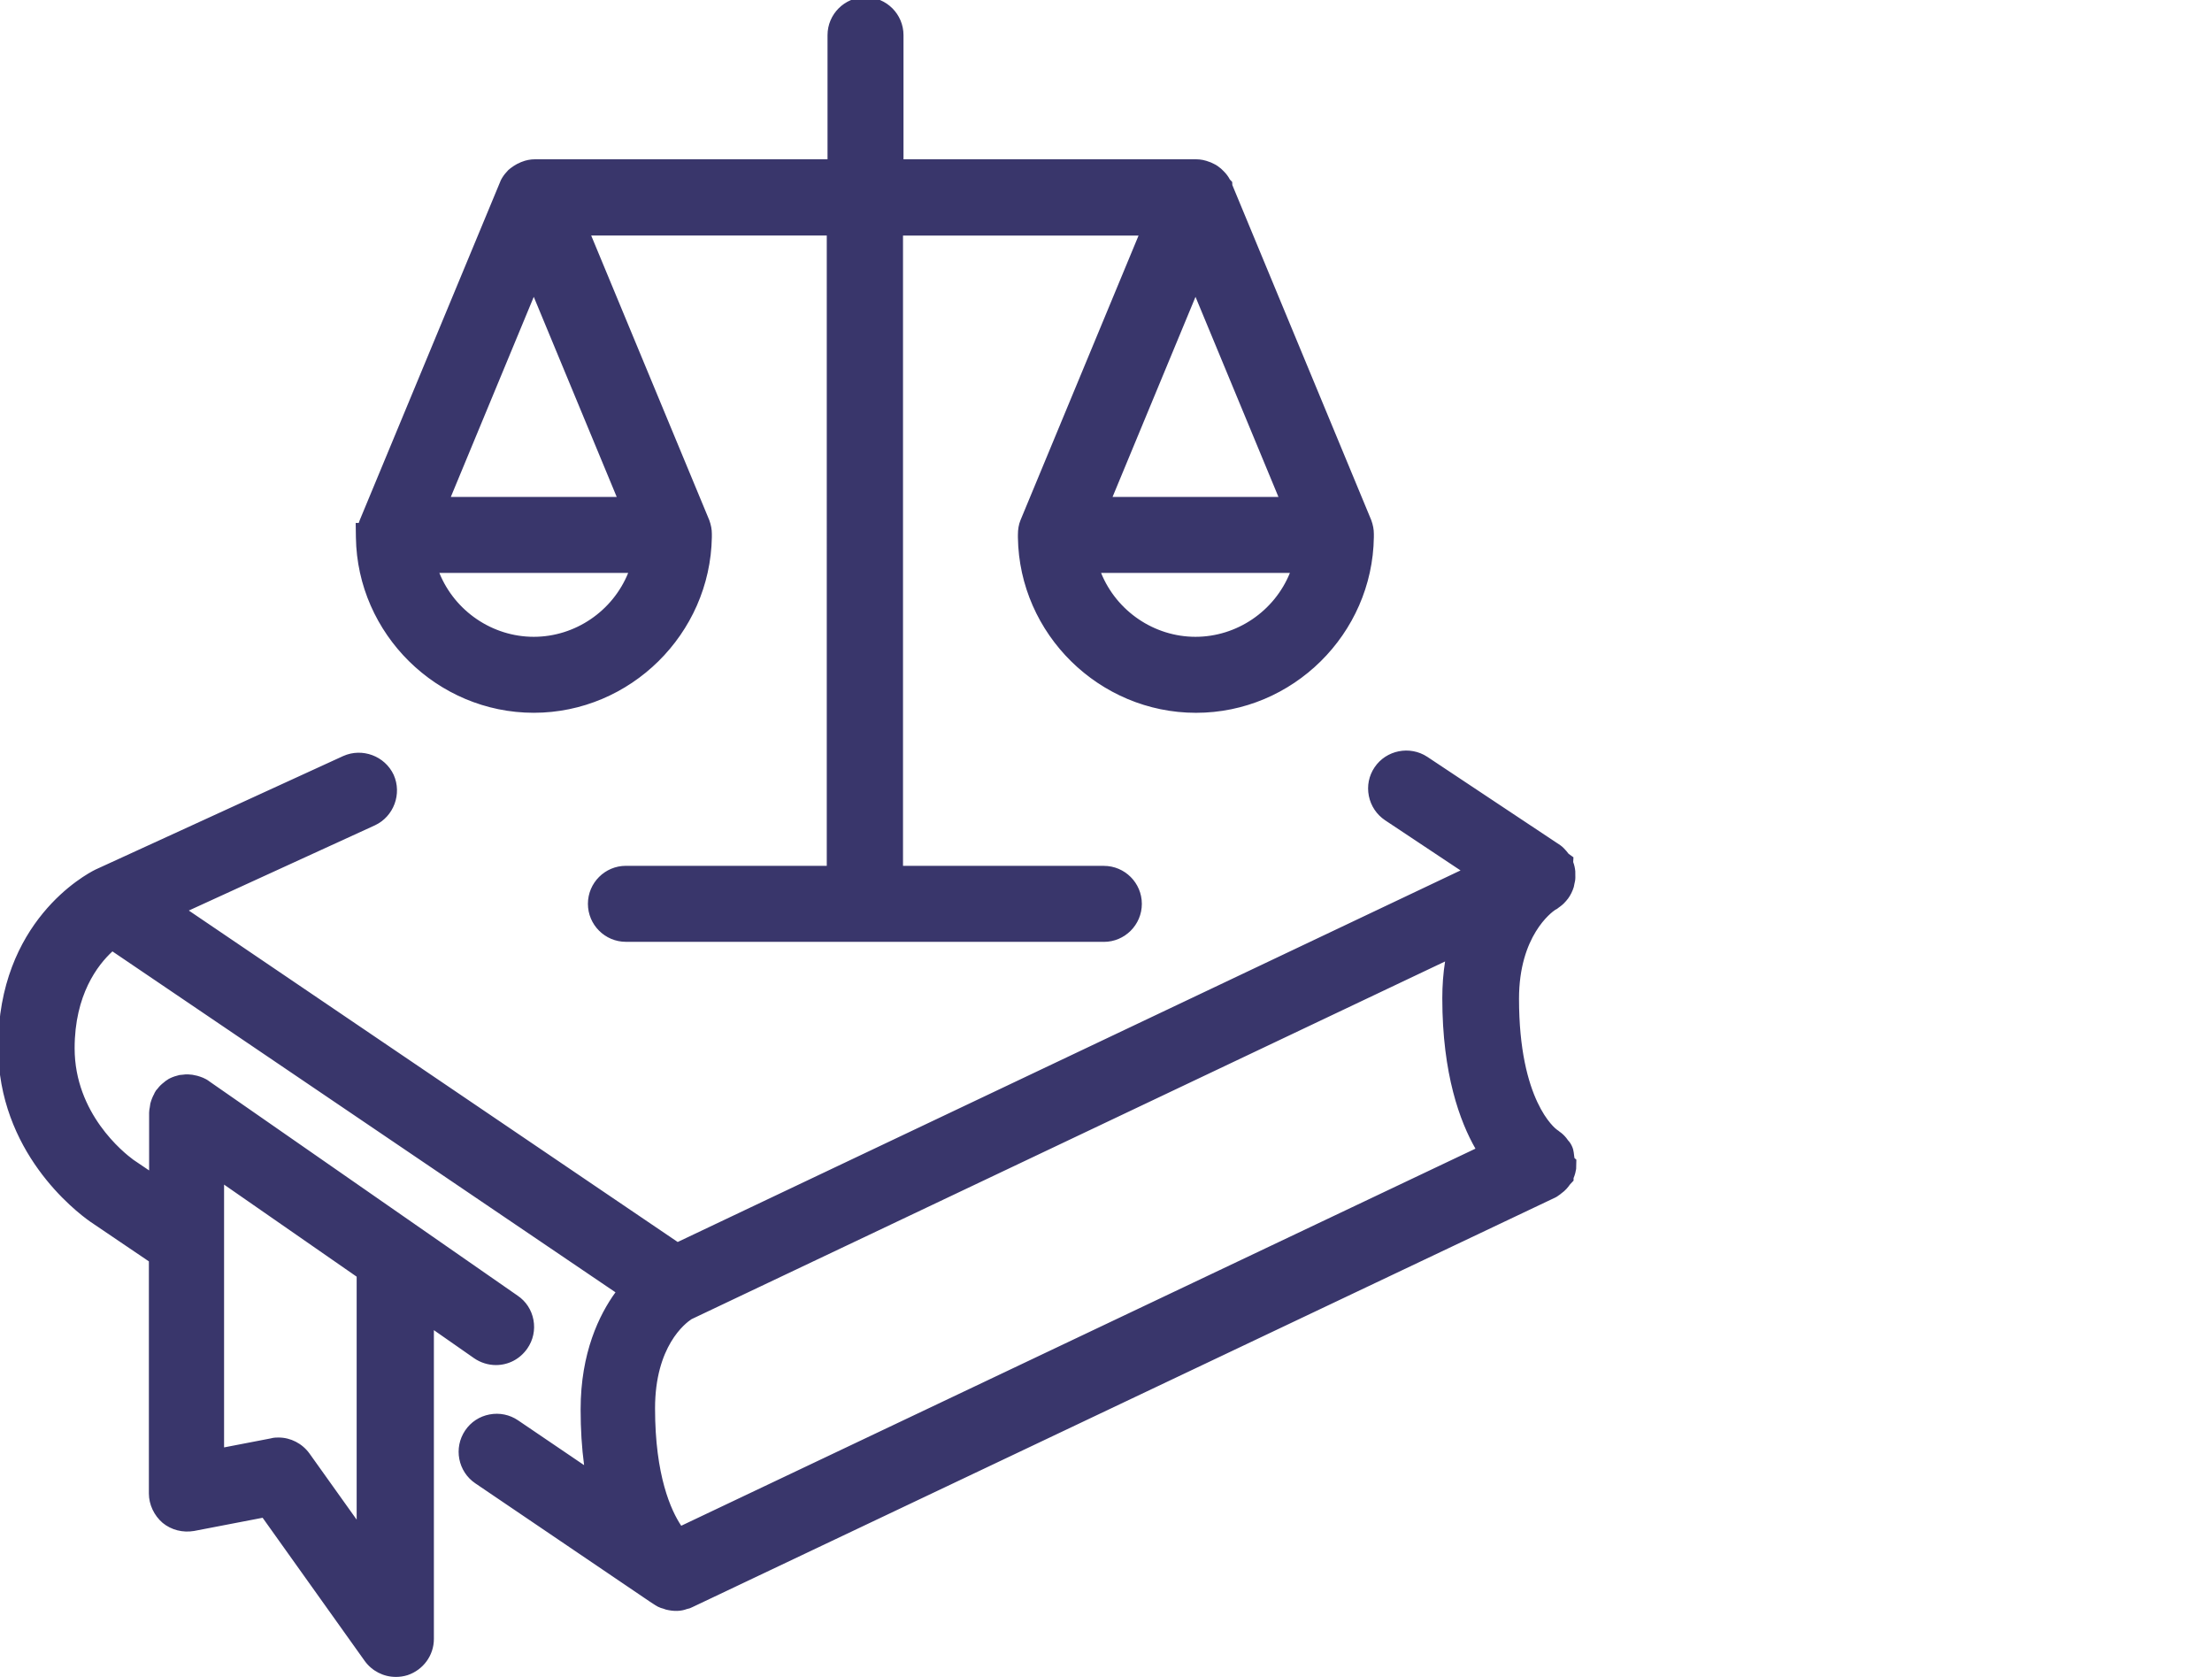 <?xml version="1.0" encoding="UTF-8"?>
<svg xmlns="http://www.w3.org/2000/svg" version="1.1" viewBox="0 0 149.064 113">
  <defs>
    <style>
      .cls-1 {
        fill: #39366b;
      }
    </style>
  </defs>
  <!-- Generator: Adobe Illustrator 28.7.0, SVG Export Plug-In . SVG Version: 1.2.0 Build 136)  -->
  <g>
    <g id="Layer_1">
      <g>
        <g>
          <path class="cls-1" d="M105.148,78.472c.017-.187,0-.374-.034-.561v-.051c-.017-.085-.017-.17-.068-.255-.034-.085-.103-.136-.154-.204-.033-.034-.051-.085-.085-.119-.084-.102-.187-.204-.306-.272-.034-.034-.069-.068-.102-.085-.034-.017-2.995-1.923-2.995-9.63,0-5.053,2.825-6.772,2.978-6.857.034,0,.034-.034.069-.051.136-.085.255-.187.357-.306.034-.034.052-.068.085-.102.102-.136.187-.306.238-.476,0-.034,0-.085.018-.119.017-.085.051-.17.051-.255v-.34c-.017-.187-.069-.357-.153-.527v-.017c0-.017-.034-.034-.052-.051-.084-.136-.187-.255-.306-.374-.034-.034-.069-.068-.102-.085-.018-.017-.034-.034-.069-.051l-8.864-5.887c-.749-.493-1.735-.289-2.229.442-.493.732-.289,1.735.443,2.229l6.499,4.322-54.785,25.997L10.772,61.186l14.087-6.448c.8-.374,1.157-1.327.8-2.127-.374-.8-1.327-1.157-2.127-.8l-16.674,7.639c-.238.119-6.023,2.909-6.023,11.093,0,6.959,5.496,10.77,5.785,10.974l4.373,2.96v16.147c0,.476.221.936.578,1.241.374.307.851.425,1.327.341l5.223-1.004,7.231,10.14c.306.426.8.681,1.31.681.17,0,.323-.017.493-.068.664-.221,1.123-.834,1.123-1.531v-22.646l4.219,2.943c.272.187.596.289.919.289.51,0,1.004-.238,1.327-.698.51-.731.323-1.735-.408-2.228l-20.808-14.462c-.153-.119-.34-.17-.51-.221-.051,0-.102-.017-.153-.034-.153-.017-.306-.034-.459,0h-.102c-.153.034-.306.085-.442.153-.017,0-.034.034-.068.051-.051.017-.085.051-.119.085-.119.085-.238.187-.323.323-.017.017-.051.034-.068.068v.034c-.102.153-.17.323-.221.51,0,.051,0,.085-.017.136,0,.085-.034.153-.034.238v5.7l-2.569-1.735c-.034-.034-4.373-2.994-4.373-8.303,0-4.543,2.246-6.84,3.454-7.724l35.355,23.955c-1.293,1.446-2.79,3.998-2.79,8.099,0,2.348.255,4.253.63,5.836l-6.346-4.304c-.732-.494-1.735-.307-2.229.425s-.306,1.735.425,2.229l11.774,7.979c.204.136.357.238.425.272.068.034.136.051.204.068.051,0,.085.034.136.051.136.034.272.069.408.069h.068c.17,0,.34-.051.493-.119.051,0,.085,0,.136-.033l58.188-27.614s.051-.034.068-.051c.069-.034.119-.085.187-.136.17-.119.289-.272.392-.425,0,0,.017-.017.033-.034v-.017c.102-.17.154-.357.187-.544v-.034l-.119-.102ZM24.995,105.388l-4.917-6.891c-.306-.425-.8-.681-1.31-.681-.102,0-.204,0-.306.034l-4.322.834v-20.706l10.855,7.538v19.872ZM45.633,104.01c-.868-.952-2.45-3.488-2.45-9.119,0-4.985,2.739-6.721,2.96-6.857l52.624-24.977c-.374,1.174-.612,2.569-.612,4.202,0,5.598,1.412,8.779,2.671,10.532l-55.193,26.202v.017Z"/>
          <path class="cls-1" d="M26.663,112.148c-.554,0-1.082-.273-1.412-.732l-7.185-10.075-5.145.989c-.521.09-1.029-.038-1.43-.367-.392-.335-.625-.835-.625-1.338v-16.081l-4.318-2.923c-.983-.693-5.839-4.449-5.839-11.077,0-7.951,5.461-10.893,6.083-11.201l16.686-7.645c.864-.384,1.89,0,2.292.861.386.862,0,1.89-.859,2.292l-13.887,6.357,34.567,23.433,54.521-25.872-6.315-4.199c-.383-.258-.644-.65-.734-1.104-.092-.456,0-.917.257-1.298.539-.801,1.596-1.008,2.401-.477l8.865,5.887c.031.015.056.036.075.055.042.025.078.062.114.097.14.141.242.267.323.397.015.002.064.038.069.104.087.18.138.359.153.547v.351c0,.073-.018.142-.033.202-.007.025-.014.052-.019.078l-.012.033c-.004.01-.004.046-.004.062l-.006.036c-.056.185-.147.367-.258.515-.022.024-.031.037-.041.05-.017.021-.033.044-.055.066-.106.123-.236.234-.38.324-.012.015-.04.05-.091.063-.241.147-2.896,1.879-2.896,6.737,0,7.66,2.903,9.504,2.933,9.521.04.021.078.056.116.094.111.066.218.162.326.292.02.02.039.051.054.076.009.015.018.029.024.036.025.032.042.05.059.068.042.047.09.099.121.176.041.066.054.146.064.217l.013.137c.033.173.047.345.038.507l.114.1v.091c-.042.246-.102.425-.188.578v.018l-.067.086c-.089.135-.219.308-.411.441l-.051.041c-.041.034-.084.069-.139.098-.027.022-.067.05-.067.05l-58.204,27.624c-.057.038-.112.044-.163.045-.184.079-.359.119-.52.119h-.051c-.169,0-.315-.037-.456-.072-.034-.011-.058-.022-.08-.034h-.015l-.04-.017c-.07-.017-.15-.036-.231-.077-.076-.039-.228-.14-.438-.279l-11.775-7.98c-.787-.531-.993-1.609-.458-2.402.257-.382.65-.64,1.105-.726.451-.085.915.008,1.297.267l6.083,4.126c-.378-1.711-.562-3.531-.562-5.554,0-4.053,1.461-6.616,2.728-8.076L7.525,63.058c-1.058.798-3.332,3.043-3.332,7.571,0,4.791,3.58,7.658,4.297,8.184l.039.03,2.355,1.589v-5.464c0-.057.011-.104.02-.147.008-.033.014-.062.014-.091l.006-.039c.011-.033.011-.052.011-.098l.004-.033c.055-.201.126-.37.217-.514l.013-.053c.024-.049.061-.078.083-.095.097-.153.245-.27.347-.343.024-.026.074-.076.153-.103.007-.014.029-.038.063-.05.136-.066.291-.119.459-.157l.13-.003c.149-.034.322-.017.473,0l.034.008c.04.014.077.025.105.025l.067.015c.168.05.358.106.52.232l20.803,14.458c.38.256.637.647.721,1.102.085.457-.015.919-.282,1.301-.335.478-.856.751-1.43.751-.347,0-.698-.11-.989-.312l-4.024-2.807v22.407c0,.745-.485,1.408-1.208,1.649-.172.052-.335.074-.533.074ZM18.177,101.065l.046.065,7.231,10.14c.283.393.735.628,1.208.628.175,0,.312-.019.458-.062.616-.206,1.033-.773,1.033-1.411v-22.886l4.416,3.08c.25.172.55.267.847.267.491,0,.937-.234,1.225-.645.228-.326.313-.721.24-1.111-.072-.388-.291-.722-.616-.941l-20.81-14.463c-.13-.102-.289-.148-.443-.194l-.016-.005c-.06-.003-.114-.021-.163-.036-.123-.014-.266-.031-.402,0l-.13.003c-.124.031-.266.08-.385.14-.018.018-.04.037-.071.052-.037.014-.056.032-.085.062-.151.109-.243.201-.306.301l-.07.105c-.083.125-.149.274-.2.457,0,.044-.002.086-.018.141-.002.047-.011.089-.02.125-.008.034-.014.063-.014.093v5.935l-2.792-1.888c-.735-.539-4.4-3.474-4.4-8.386,0-4.746,2.451-7.054,3.505-7.825l.071-.053.073.05,35.473,24.035-.095.106c-1.259,1.408-2.759,3.941-2.759,8.017,0,2.126.205,4.025.626,5.807l.074.312-6.612-4.483c-.327-.22-.723-.306-1.11-.228-.39.073-.725.293-.945.619-.457.679-.281,1.601.392,2.056l11.774,7.979c.187.125.35.232.412.265.055.027.114.042.176.058.038-.019.079.021.111.037.011.006.021.012.034.016.124.031.249.062.37.062h.068c.133,0,.282-.036.443-.108l.051-.011c.046,0,.048,0,.067-.013l58.199-27.621s.025-.019.038-.029l.031-.022c.035-.018.067-.044.105-.074.02-.017.04-.033.062-.05.162-.113.27-.257.363-.395l.029-.047c.075-.124.128-.271.164-.461l-.117-.103.006-.063c.014-.158.003-.331-.033-.527l-.002-.074h0s-.006-.023-.01-.047c-.009-.057-.016-.102-.041-.144-.022-.053-.051-.084-.083-.119-.021-.024-.044-.048-.063-.075-.016-.014-.033-.044-.048-.068-.009-.015-.019-.03-.025-.036-.101-.121-.189-.201-.28-.253l-.026-.02c-.018-.019-.053-.054-.071-.063-.026-.013-3.062-1.972-3.062-9.74,0-5.209,3.012-6.948,3.042-6.966l.014-.008c.014-.015.033-.032.061-.046.113-.071.221-.163.317-.275.02-.021.029-.033.039-.047.016-.021.031-.041.051-.062.08-.108.155-.257.203-.408,0-.038.004-.09.022-.138.006-.027.013-.054.021-.08.013-.05.025-.097.025-.138v-.34c-.015-.156-.059-.31-.14-.472l-.01-.02c-.008-.006-.014-.011-.02-.016-.089-.139-.178-.247-.306-.374-.022-.023-.054-.055-.068-.062l-.033-.022c-.014-.015-.019-.02-.034-.027l-8.879-5.896c-.69-.455-1.594-.276-2.057.408-.219.325-.297.719-.219,1.109.078.389.301.725.628.946l6.683,4.444-.199.095-54.85,26.027-.06-.04L10.518,61.165l.202-.092,14.088-6.449c.736-.345,1.067-1.225.737-1.962-.344-.735-1.223-1.068-1.961-.736l-16.672,7.638c-.614.305-5.95,3.181-5.95,10.98,0,6.643,5.137,10.453,5.723,10.865l4.434,3.002v16.214c0,.432.2.859.535,1.146.342.279.779.393,1.225.312l5.3-1.019ZM25.121,105.762l-.227-.301-4.917-6.891c-.283-.394-.735-.629-1.208-.629-.095,0-.184,0-.267.027l-4.486.867v-21.097l.196.137,10.909,7.575v20.311ZM18.768,97.691c.554,0,1.081.274,1.412.733l4.691,6.573v-19.416l-10.605-7.364v20.315l4.172-.806c.105-.036.225-.036.33-.036ZM45.758,104.315l-.217-.222c-.927-1.018-2.483-3.566-2.483-9.203,0-4.966,2.711-6.773,3.02-6.963l52.896-25.106-.087.274c-.402,1.263-.606,2.664-.606,4.164,0,5.598,1.439,8.777,2.647,10.459l.087.122-.135.064-55.122,26.167v.243ZM98.565,63.292l-52.368,24.855c-.285.176-2.889,1.913-2.889,6.743,0,5.578,1.585,8.077,2.346,8.954l54.985-26.102c-1.211-1.742-2.608-4.951-2.608-10.483,0-1.419.18-2.753.535-3.968Z"/>
        </g>
        <g>
          <path class="cls-1" d="M26.663,112.859c-.782,0-1.525-.385-1.988-1.03l-6.921-9.705-4.697.903c-.73.126-1.46-.061-2.015-.516-.558-.478-.884-1.18-.884-1.888v-15.704l-4.006-2.711c-1.044-.734-6.152-4.683-6.152-11.666,0-8.378,5.815-11.507,6.478-11.837l16.706-7.655c1.22-.544,2.666-.002,3.231,1.206.547,1.225.006,2.671-1.202,3.237l-12.744,5.834,33.186,22.497,53.019-25.16-5.27-3.503c-1.124-.758-1.424-2.279-.673-3.392.748-1.11,2.265-1.409,3.382-.673l8.968,5.96c.089.061.153.126.197.17.134.135.242.26.334.388l.29.209-.014.278c.077.2.124.402.142.612l.003.414c0,.165-.036.3-.057.381l-.046.23c-.078.26-.208.521-.368.737l-.073.086c-.011.02-.051.068-.1.117-.092.112-.244.247-.419.366-.074.068-.151.116-.225.149-.325.216-2.507,1.832-2.507,6.1,0,7.072,2.581,8.907,2.608,8.925h0c.071.044.126.089.171.128.153.104.299.238.434.403l.113.154c.056.06.153.167.23.328.095.183.12.347.134.438l.017.148c.016.091.026.18.033.268l.122.105-.013.564c-.028.156-.074.37-.174.596v.147l-.217.233c-.127.182-.304.401-.565.583-.049.042-.111.093-.191.142-.023.017-.049.036-.079.056l-.105.06-58.153,27.598c-.122.069-.236.101-.33.117-.559.21-1.085.111-1.371.039l-.163-.057c-.093-.024-.215-.057-.35-.125-.082-.042-.268-.16-.514-.324l-11.779-7.982c-1.111-.751-1.403-2.271-.649-3.388.363-.539.918-.904,1.562-1.026.637-.123,1.288.011,1.827.374l4.685,3.178c-.182-1.263-.271-2.592-.271-4.017,0-3.749,1.197-6.301,2.402-7.919L7.566,63.943c-1.046.932-2.662,2.974-2.662,6.686,0,4.452,3.338,7.121,4.007,7.611l1.263.854v-4.127c0-.135.024-.243.037-.301l.044-.295c.062-.226.142-.425.242-.604l.035-.085c.058-.118.132-.206.194-.266.135-.179.286-.308.407-.398.049-.045.117-.102.208-.154.064-.049.129-.086.192-.112.178-.085.375-.152.588-.199l.21-.02c.247-.039.463-.014.627.005l.299.064c.233.069.516.153.785.363l20.772,14.435c.53.357.894.911,1.014,1.554.12.646-.02,1.299-.397,1.838-.472.671-1.205,1.055-2.012,1.055-.488,0-.983-.155-1.391-.436l-2.911-2.031v21.045c0,1.051-.68,1.985-1.693,2.324-.263.078-.495.111-.759.111ZM18.49,100.281l7.542,10.576c.208.29.616.379.886.298.303-.102.525-.399.525-.73v-24.248l5.533,3.86c.345.237.837.149,1.084-.204.116-.166.161-.371.123-.574-.037-.198-.148-.37-.315-.481l-20.818-14.469c-.052-.036-.131-.064-.197-.084-.061-.01-.115-.023-.161-.036-.047-.004-.092-.009-.111-.005l-.175.019c-.04.011-.078.024-.112.038-.023.017-.049.033-.077.05l-.06.047c-.079.056-.097.082-.099.085l-.082.124c-.032.048-.06.108-.086.184-.004.04-.009.084-.02.132-.008.073-.021.131-.03.168l.003,7.207-3.95-2.672c-.878-.652-4.662-3.762-4.662-8.938,0-5.072,2.654-7.563,3.795-8.399l.475-.348,36.633,24.821-.637.713c-1.176,1.314-2.578,3.69-2.578,7.541,0,2.07.199,3.916.607,5.643l.494,2.089-8.122-5.51c-.168-.113-.373-.157-.579-.117-.202.038-.375.151-.488.318-.239.354-.149.834.2,1.07l11.775,7.98c.138.092.25.169.319.21.113.02.202.055.26.083.144.031.206.039.346-.024l.219-.073,57.982-27.517.028-.029.187-.12c.052-.037.093-.076.136-.131l-.007-.007.038-.426c.008-.095,0-.206-.024-.338l-.014-.093s-.006-.007-.008-.01l-.117-.157c-.052-.057-.068-.068-.068-.068l-.175-.134-.002-.002c-.589-.405-3.339-2.705-3.339-10.304,0-5.28,2.869-7.259,3.347-7.551.044-.035.098-.072.162-.104-.007,0,.048-.047.095-.103.024-.03.046-.056.066-.08.024-.037.047-.08.065-.123.007-.055.02-.119.041-.187l.017-.066.002-.294s-.011-.029-.028-.071l-.053-.085c-.035-.059-.084-.119-.156-.193l-.084-.069-8.851-5.878c-.361-.238-.833-.144-1.075.214-.232.343-.132.833.218,1.069l7.724,5.135-56.55,26.836L9.074,61.044l15.438-7.066c.381-.179.557-.64.384-1.026-.175-.376-.638-.553-1.023-.379l-16.667,7.637c-.553.275-5.536,2.962-5.536,10.333,0,6.288,4.867,9.895,5.422,10.286l4.735,3.206v16.59c0,.224.11.456.286.607.168.137.399.196.638.153l5.737-1.104ZM44.667,108.232s.006.003.01.005l-.01-.005ZM103.912,77.6c.011.009.05.038.105.067-.006-.003-.042-.024-.105-.067ZM105.949,59.607l-.061.162c.032-.06.051-.116.061-.162ZM25.831,107.98l-6.433-8.997c-.155-.215-.405-.33-.672-.331-.014,0-.028,0-.042.002l-5.379,1.043v-23.315l12.526,8.698v22.901ZM18.768,96.981c.781,0,1.524.384,1.988,1.029l3.404,4.77v-16.826l-9.184-6.378v18.097l3.286-.634c.205-.058.384-.058.507-.058ZM46.469,106.15l-1.453-1.578c-.996-1.093-2.668-3.805-2.668-9.682,0-5.356,3.015-7.358,3.359-7.569l.078-.042,54.364-25.802-.585,1.834c-.381,1.193-.574,2.521-.574,3.949,0,5.408,1.367,8.448,2.515,10.044l.583.813-55.62,26.404v1.629ZM46.546,88.768c-.382.247-2.528,1.828-2.528,6.123,0,4.619,1.096,6.988,1.846,8.068l53.741-25.512c-1.142-1.938-2.286-5.138-2.286-10.186,0-.937.075-1.838.224-2.696l-50.998,24.204Z"/>
          <path class="cls-1" d="M26.663,112.984c-.822,0-1.604-.404-2.09-1.081l-6.875-9.641-4.618.889c-.764.13-1.536-.066-2.117-.542-.583-.499-.93-1.24-.93-1.984v-15.638l-3.951-2.674c-1.038-.73-6.207-4.724-6.207-11.771,0-8.456,5.878-11.615,6.548-11.948l16.709-7.657c1.281-.57,2.804-.002,3.397,1.267.573,1.283.007,2.809-1.262,3.402l-12.543,5.743,32.944,22.332,52.755-25.035-5.086-3.381c-.571-.385-.959-.968-1.093-1.642s.004-1.357.386-1.923c.784-1.165,2.38-1.48,3.554-.708l8.969,5.96c.1.069.17.139.217.185.133.135.242.261.335.388l.328.237-.017.32c.075.199.122.408.141.62l.004.424c0,.175-.036.316-.058.401l-.047.235c-.086.285-.224.561-.391.786l-.077.092c-.011.022-.065.083-.108.125-.096.117-.258.259-.437.381-.064.061-.151.118-.244.16-.232.157-2.434,1.747-2.434,5.986,0,6.895,2.451,8.748,2.555,8.823.072.044.133.093.182.136.15.101.306.244.448.418l.117.159c.04.041.154.164.242.348.103.197.13.376.144.473l.019.153c.013.072.022.146.029.221l.128.111-.014.622c-.027.163-.072.382-.174.62v.169l-.25.269c-.104.152-.292.396-.586.601-.04.035-.108.092-.197.146-.013.011-.041.031-.074.054l-.113.064-58.162,27.603c-.111.062-.237.106-.365.126-.411.157-.884.171-1.42.038l-.174-.061c-.103-.026-.227-.062-.364-.132-.08-.039-.242-.142-.527-.33l-11.779-7.983c-1.168-.79-1.475-2.388-.683-3.562.383-.567.966-.951,1.643-1.078.669-.128,1.352.011,1.919.394l4.453,3.021c-.158-1.187-.234-2.419-.234-3.756,0-3.822,1.259-6.386,2.349-7.889L7.577,64.102c-.985.905-2.548,2.912-2.548,6.527,0,4.391,3.295,7.026,3.956,7.511l1.064.72v-3.893c0-.152.028-.276.04-.329l.042-.285c.069-.253.152-.46.257-.647l.028-.07c.058-.119.131-.22.223-.309.103-.139.244-.277.418-.408.064-.06.139-.115.22-.163.056-.043.129-.086.206-.118.179-.085.385-.155.609-.206l.225-.022c.252-.042.481-.016.647.004l.317.066c.249.073.547.162.836.387l20.767,14.432c.56.377.939.958,1.065,1.633.126.681-.022,1.367-.418,1.934-.496.705-1.266,1.108-2.114,1.108-.513,0-1.032-.162-1.462-.457l-2.716-1.896v20.806c0,1.105-.715,2.087-1.778,2.441-.271.082-.517.118-.798.118ZM17.808,101.987l.046.065,6.921,9.705c.439.611,1.145.977,1.887.977.26,0,.476-.031.723-.106.958-.319,1.604-1.205,1.604-2.203v-21.284l3.108,2.168c.388.267.857.413,1.32.413.766,0,1.461-.365,1.91-1.002.356-.511.491-1.131.376-1.744-.114-.608-.455-1.132-.96-1.473l-20.773-14.437c-.257-.199-.53-.28-.75-.346l-.289-.062c-.155-.017-.355-.039-.582-.004l-.217.021c-.19.044-.379.108-.546.188-.063.027-.118.06-.17.099-.079.047-.139.092-.199.146-.166.125-.291.247-.391.382-.083.083-.14.16-.182.245l-.031.077c-.102.184-.177.372-.237.591l-.041.28c-.013.058-.036.158-.036.282v4.363l-1.458-.986c-.682-.499-4.062-3.203-4.062-7.715,0-3.802,1.694-5.879,2.704-6.779l.073-.064.081.055,34.195,23.169-.078.104c-1.084,1.457-2.377,4.001-2.377,7.845,0,1.431.088,2.738.27,3.999l.041.28-4.919-3.337c-.512-.346-1.13-.47-1.732-.354-.611.114-1.137.46-1.482.973-.715,1.06-.438,2.502.616,3.215l11.779,7.982c.097.064.397.264.499.315.093.046.178.075.254.097l.004-.014-.003.014s.01.003.014.004l.008-.012.01.005-.004.011s.008.002.013.003l.004-.005-.004.005c.01.003.02.005.029.008l.174.061c.168.042.712.175,1.286-.039.123-.021.22-.056.313-.108l58.258-27.656c.019-.014.043-.03.063-.047.085-.053.143-.1.188-.138.271-.188.439-.409.544-.56l.194-.21.011-.148c.098-.223.141-.431.165-.567l.01-.485-.116-.102-.005-.051c-.006-.083-.017-.168-.031-.257l-.019-.154c-.013-.085-.035-.231-.121-.396-.072-.152-.165-.252-.21-.3l-.122-.165c-.123-.149-.261-.277-.404-.374-.052-.045-.103-.086-.166-.125-.117-.084-2.667-2.011-2.667-9.031,0-4.369,2.301-6.029,2.563-6.205.086-.04.15-.083.209-.137.172-.119.319-.247.407-.354.056-.056.084-.091.089-.099l.085-.104c.139-.188.258-.422.333-.656l-.03-.014.062-.162.007.002.016-.081c.024-.096.055-.214.055-.356l-.003-.413c-.017-.188-.062-.382-.134-.567l-.01-.024.013-.237-.264-.197c-.087-.122-.192-.244-.321-.374-.042-.042-.1-.1-.18-.155l-8.966-5.958c-1.062-.698-2.501-.412-3.209.639-.345.511-.468,1.127-.348,1.735.12.609.471,1.135.987,1.483l5.452,3.625-.199.095-53.083,25.19-.06-.04L12.215,61.307l.202-.092,12.745-5.835c1.145-.536,1.657-1.914,1.14-3.072-.535-1.145-1.912-1.659-3.066-1.143l-16.704,7.655c-.653.324-6.406,3.417-6.406,11.723,0,6.924,5.081,10.849,6.099,11.564l4.059,2.747v15.771c0,.672.314,1.342.84,1.793.524.428,1.221.607,1.912.487l4.773-.918ZM26.715,111.308c-.282,0-.6-.121-.784-.377l-7.496-10.512-5.659,1.089c-.271.051-.542-.017-.741-.18-.206-.175-.332-.443-.332-.703v-16.524l-4.68-3.168c-.562-.396-5.478-4.041-5.478-10.39,0-7.44,5.031-10.159,5.605-10.445l16.67-7.638c.449-.202.981-.005,1.188.44.201.448.001.982-.444,1.191l-15.237,6.974,36.192,24.535,56.287-26.711-7.54-5.012c-.197-.132-.336-.344-.383-.581-.045-.235,0-.47.13-.662.282-.416.831-.523,1.247-.249l8.945,5.955c.09.093.144.159.184.226l.099.169-.002.346-.018.086c-.024.077-.034.135-.041.184-.027.077-.054.128-.085.175-.007.009-.013.016-.019.023l.171.024-.362.179c-.049.023-.096.054-.14.089-.562.346-3.3,2.285-3.3,7.453,0,7.557,2.737,9.823,3.286,10.201l.004.003h0c.045.031.075.049.089.057h0s0,0,.002,0l-.004.009.092.069s.022.016.084.084l.156.232.014.093c.025.138.034.259.025.366l-.033.364.042.036-.066.1c-.053.067-.102.114-.164.157l-.231.158-57.395,27.246-.005-.005-.582.276-.234.078c-.156.07-.246.063-.411.026-.102-.044-.178-.068-.255-.082l-.042-.016c-.065-.038-.168-.107-.294-.192l-.031-.021-11.775-7.979c-.406-.274-.51-.833-.233-1.244.13-.194.333-.325.568-.37.232-.047.471.003.671.135l7.857,5.331-.42-1.777c-.411-1.736-.61-3.592-.61-5.672,0-3.891,1.419-6.294,2.61-7.624l.542-.606L7.506,62.036l-.404.295c-1.125.825-3.744,3.284-3.744,8.298,0,5.15,3.842,8.266,4.612,8.838l3.75,2.537-.003-6.973c.011-.062.023-.115.03-.182.011-.055.017-.094.02-.129.035-.116.068-.187.107-.244l.082-.123c.02-.03.064-.069.129-.117l.056-.044c.039-.023.062-.038.082-.053.062-.029.104-.043.148-.057l.198-.022c.02-.006.055-.003.115.003l.042.006c.042.012.092.023.147.033.09.026.182.058.25.104l20.818,14.469c.192.129.323.329.366.562.044.235-.007.473-.143.667-.288.409-.852.517-1.258.235l-5.337-3.724v24.009c0,.378-.25.728-.609.849-.075.022-.158.034-.244.034ZM18.546,100.144l.046.065,7.542,10.576c.174.24.522.318.749.25.254-.086.435-.338.435-.61v-24.487l5.729,3.997c.29.199.706.118.911-.173.098-.14.134-.31.102-.479-.03-.166-.123-.309-.261-.401l-20.819-14.47c-.044-.03-.134-.058-.164-.067-.049-.006-.107-.021-.157-.035-.021.007-.04-.002-.054-.002-.002,0-.004,0-.006,0l-.179.019c-.013.006-.047.018-.078.03,0,.004-.029.022-.061.041l-.046.038c-.06.043-.076.062-.076.062l-.078.118c-.026.039-.049.09-.071.155.002.016-.004.064-.016.118-.006.067-.021.13-.03.17l.007,7.415-4.145-2.804c-.792-.588-4.717-3.771-4.717-9.042,0-5.128,2.69-7.652,3.847-8.499l.545-.4.073.05,36.752,24.901-.732.819c-1.162,1.299-2.546,3.646-2.546,7.458,0,2.061.197,3.896.604,5.615l.567,2.4-8.387-5.689c-.145-.097-.315-.132-.484-.097-.171.031-.315.126-.409.264-.2.298-.125.7.167.897l11.806,8c.109.074.201.136.263.174.091.019.181.048.269.089.102.02.135.022.241-.024l.231-.077.498-.236-1.488-1.616c-1.009-1.107-2.701-3.848-2.701-9.767,0-5.43,3.069-7.461,3.419-7.675l.083-.046,54.631-25.929-.673,2.108c-.377,1.179-.567,2.494-.567,3.911,0,5.375,1.354,8.389,2.49,9.971l.671.935-.135.064-55.549,26.37v1.587l57.28-27.193.208-.137c.026-.018.05-.038.073-.064l.037-.404c.007-.085,0-.185-.023-.305l-.01-.066-.106-.142c-.023-.025-.038-.039-.044-.044l-.175-.133c-.563-.389-3.391-2.724-3.391-10.405,0-5.302,2.838-7.309,3.406-7.657.039-.032.091-.066.146-.096.007-.008.014-.015.02-.021.018-.017.041-.04.062-.064.023-.029.045-.056.066-.08.011-.02.029-.055.043-.089,0-.031.015-.103.038-.178l.014-.055v-.241c-.004-.009-.007-.018-.011-.028l-.052-.087c-.031-.052-.075-.105-.14-.173l-.073-.06-8.841-5.87c-.301-.199-.698-.122-.902.18-.092.136-.124.304-.091.474.033.172.134.326.275.421l7.907,5.257-.199.095-56.615,26.866-.06-.04L8.82,61.022l.202-.092,15.438-7.066c.322-.151.467-.537.322-.86-.146-.314-.54-.459-.857-.316l-16.666,7.636c-.556.277-5.463,2.931-5.463,10.22,0,6.223,4.82,9.797,5.369,10.184l4.789,3.241v16.657c0,.186.095.386.242.512.141.114.336.161.536.125l5.814-1.118ZM99.942,61.714l-54.175,25.718c-.333.203-3.294,2.165-3.294,7.459,0,5.835,1.651,8.518,2.635,9.598l1.236,1.342v-1.388l.071-.034,55.485-26.34-.497-.69c-1.157-1.612-2.537-4.676-2.537-10.117,0-1.442.195-2.784.579-3.987l.497-1.56ZM25.956,108.369l-6.66-9.313c-.126-.176-.334-.277-.571-.279l-5.545,1.071v-23.706l.196.137,12.58,8.735v23.355ZM18.726,98.526c.318.002.6.143.773.384l6.207,8.68v-22.445l-12.276-8.524v22.925l5.23-1.015c.027-.004.046-.004.066-.004ZM24.285,103.17l-3.63-5.088c-.44-.611-1.145-.977-1.887-.977-.12,0-.285,0-.473.054l-3.445.665v-18.487l.196.137,9.238,6.414v17.282ZM18.768,96.855c.822,0,1.603.404,2.09,1.081l3.177,4.452v-16.37l-8.935-6.203v17.706l3.137-.605c.21-.061.403-.061.53-.061ZM45.823,103.117l-.061-.087c-.698-1.005-1.869-3.398-1.869-8.14,0-4.338,2.153-5.949,2.585-6.229l.014-.008,51.216-24.308-.042.238c-.147.846-.222,1.746-.222,2.676,0,5.187,1.233,8.367,2.269,10.122l.069.118-.123.059-53.837,25.558ZM46.607,88.877c-.428.278-2.464,1.828-2.464,6.014,0,4.539,1.078,6.88,1.764,7.909l53.522-25.408c-1.035-1.805-2.234-5.002-2.234-10.131,0-.858.062-1.691.187-2.481l-50.774,24.098Z"/>
        </g>
      </g>
      <g>
        <g>
          <path class="cls-1" d="M24.945,36.193c.085,6.006,5.002,10.872,11.025,10.872s10.94-4.866,11.042-10.872v-.221c0-.187-.034-.374-.102-.562l-8.507-20.502h18.273v44.389h-14.496c-.885,0-1.599.715-1.599,1.599s.715,1.599,1.599,1.599h32.207c.885,0,1.599-.715,1.599-1.599s-.715-1.599-1.599-1.599h-14.496V14.908h18.273l-8.507,20.502c-.068.17-.102.357-.102.562v.221c.085,6.006,5.002,10.872,11.042,10.872s10.94-4.866,11.025-10.872v-.221c0-.187-.034-.374-.102-.562l-9.426-22.731s0-.017-.017-.034c-.068-.17-.17-.306-.289-.425-.034-.034-.085-.068-.119-.119-.102-.085-.204-.17-.34-.221-.051-.034-.102-.051-.153-.068-.17-.068-.357-.119-.561-.119h-20.689V2.369c0-.885-.715-1.599-1.599-1.599s-1.599.715-1.599,1.599v9.324h-20.689c-.204,0-.391.051-.561.119-.051.017-.102.051-.153.068-.119.068-.238.136-.34.221-.051.034-.085.068-.119.119-.119.119-.221.272-.289.425,0,0,0,.017-.017.034l-9.426,22.731c-.068.17-.102.357-.102.562v.221h-.085ZM80.563,43.866c-3.76,0-6.908-2.671-7.656-6.227h15.312c-.749,3.556-3.896,6.227-7.656,6.227ZM73.537,34.44l7.027-16.946,7.027,16.946h-14.054ZM35.97,43.866c-3.76,0-6.908-2.671-7.656-6.227h15.312c-.749,3.556-3.896,6.227-7.656,6.227ZM35.97,17.494l7.027,16.946h-14.053l7.027-16.946Z"/>
          <path class="cls-1" d="M74.387,62.621h-32.208c-.951,0-1.724-.773-1.724-1.725s.773-1.724,1.724-1.724h14.371V15.033h-17.961l8.435,20.329c.075.206.112.409.112.609v.221c-.103,6.064-5.112,10.997-11.167,10.997s-11.064-4.932-11.15-10.995l-.002-.127h.087v-.096c0-.219.037-.423.111-.608l9.445-22.769c.076-.171.188-.335.315-.463.028-.046.074-.092.138-.135.1-.084.226-.156.348-.226.042-.017.062-.027.083-.038.031-.016.062-.031.093-.041.209-.083.408-.125.601-.125h20.564V2.369c0-.951.773-1.725,1.725-1.725s1.724.773,1.724,1.725v9.198h20.564c.193,0,.392.042.608.128.05.017.112.038.176.081.131.045.248.143.351.229l.023.026c.014.021.036.04.06.061.016.014.031.027.044.041.141.14.242.288.31.45.014.019.023.041.028.062l9.421,22.718c.074.206.111.409.111.609v.221c-.086,6.064-5.087,10.997-11.15,10.997s-11.081-4.932-11.167-10.995v-.223c0-.219.037-.423.111-.608l8.436-20.331h-17.961v44.14h14.371c.951,0,1.724.773,1.724,1.724s-.773,1.725-1.724,1.725ZM42.18,59.423c-.813,0-1.474.661-1.474,1.474s.661,1.475,1.474,1.475h32.208c.813,0,1.474-.661,1.474-1.475s-.661-1.474-1.474-1.474h-14.621V14.783h18.585l-8.579,20.675c-.061.153-.092.327-.092.514v.221c.084,5.925,4.981,10.747,10.917,10.747s10.816-4.822,10.9-10.749v-.219c0-.171-.031-.346-.094-.519l-9.442-22.761c-.055-.138-.139-.26-.262-.383-.009-.01-.02-.019-.031-.028-.028-.024-.062-.054-.092-.094-.092-.076-.18-.148-.292-.189-.062-.038-.102-.051-.148-.066-.193-.077-.362-.113-.523-.113h-20.814V2.369c0-.813-.661-1.475-1.474-1.475s-1.475.662-1.475,1.475v9.448h-20.814c-.163,0-.326.035-.515.11-.027.009-.047.02-.067.03-.031.016-.062.031-.093.041-.095.057-.206.12-.3.198-.048.033-.07.055-.095.093-.118.122-.21.255-.273.395-.004.018-.013.039-.028.061l-9.419,22.713c-.061.153-.092.327-.092.514v.346h-.083c.151,5.869,5.013,10.622,10.897,10.622,5.919,0,10.816-4.822,10.917-10.749v-.219c0-.171-.032-.346-.095-.519l-8.576-20.669h18.585v44.64h-14.621ZM80.563,43.991c-3.735,0-7.007-2.661-7.779-6.326l-.032-.151h15.621l-.032.151c-.772,3.666-4.043,6.326-7.778,6.326ZM73.062,37.764c.805,3.473,3.935,5.977,7.501,5.977s6.696-2.504,7.5-5.977h-15.001ZM35.97,43.991c-3.736,0-7.007-2.661-7.779-6.326l-.032-.151h15.621l-.031.151c-.772,3.666-4.043,6.326-7.779,6.326ZM28.469,37.764c.804,3.473,3.934,5.977,7.5,5.977s6.696-2.504,7.5-5.977h-15.001ZM87.777,34.565h-14.428l7.214-17.397,7.214,17.397ZM73.724,34.315h13.68l-6.84-16.495-6.84,16.495ZM43.184,34.565h-14.428l7.214-17.397,7.214,17.397ZM29.13,34.315h13.68l-6.84-16.495-6.84,16.495Z"/>
        </g>
        <g>
          <path class="cls-1" d="M74.387,63.332h-32.208c-1.343,0-2.435-1.092-2.435-2.435s1.092-2.435,2.435-2.435h13.661V15.744h-16.186l8.028,19.346c.114.312.166.597.166.882v.222c-.11,6.462-5.438,11.707-11.877,11.707s-11.769-5.246-11.86-11.695l-.012-.847h.175c.023-.089.051-.175.084-.258l9.511-22.912c.095-.185.216-.357.354-.505.075-.097.158-.177.258-.249.129-.103.275-.191.423-.275l.154-.07c.031-.02.093-.048.153-.068.256-.104.541-.163.827-.163h19.853V2.369c0-1.343,1.092-2.435,2.435-2.435s2.435,1.092,2.435,2.435v8.488h19.853c.286,0,.572.059.872.179.025.007.112.036.218.095.227.1.389.236.501.329l.174.169c.168.168.299.346.399.539l.135.142.008.182,9.37,22.597c.114.314.166.598.166.881v.222c-.091,6.46-5.412,11.707-11.86,11.707s-11.786-5.246-11.877-11.695v-.165c0-.379.055-.672.162-.94l8.031-19.356h-16.186v42.718h13.661c1.342,0,2.435,1.092,2.435,2.435s-1.092,2.435-2.435,2.435ZM42.18,60.133c-.421,0-.764.343-.764.764s.343.764.764.764h32.208c.421,0,.764-.343.764-.764s-.343-.764-.764-.764h-15.331V14.073h20.36l-8.986,21.657c-.024.06-.038.144-.038.241v.222c.078,5.529,4.657,10.036,10.206,10.036s10.111-4.507,10.189-10.048v-.142c0-.157-.017-.248-.052-.345l-9.431-22.737c-.013-.032-.037-.078-.105-.146-.028-.023-.076-.064-.129-.124-.014-.01-.027-.02-.042-.028l-.161-.083c-.1-.028-.182-.047-.251-.047h-21.524V2.369c0-.421-.343-.764-.764-.764s-.764.343-.764.764v10.159h-21.524c-.07,0-.15.019-.251.059-.036.018-.069.033-.1.047-.06.033-.117.066-.166.106l-.066.071c-.015.015-.03.033-.044.052v.128l-.139.148-9.367,22.591c-.025.062-.039.144-.039.241l-.038,1.057c.504,5.145,4.887,9.201,10.142,9.201,5.534,0,10.113-4.509,10.207-10.05v-.139c0-.158-.017-.248-.052-.344l-8.973-21.623h20.36v46.06h-15.331ZM80.564,44.702c-4.07,0-7.633-2.898-8.474-6.89l-.212-1.008h17.372l-.212,1.008c-.841,3.992-4.405,6.89-8.474,6.89ZM74.017,38.474c1.009,2.692,3.616,4.556,6.547,4.556s5.536-1.864,6.546-4.556h-13.092ZM35.97,44.702c-4.07,0-7.633-2.898-8.474-6.89l-.212-1.008h17.372l-.212,1.008c-.84,3.992-4.404,6.89-8.474,6.89ZM29.424,38.474c1.009,2.692,3.615,4.556,6.546,4.556s5.536-1.864,6.546-4.556h-13.091ZM88.841,35.276h-16.555l8.278-19.963,8.277,19.963ZM74.787,33.605h11.552l-5.776-13.929-5.776,13.929ZM44.247,35.276h-16.555l8.277-19.963,8.277,19.963ZM30.194,33.605h11.552l-5.776-13.929-5.776,13.929Z"/>
          <path class="cls-1" d="M74.387,63.457h-32.208c-1.411,0-2.56-1.148-2.56-2.561s1.148-2.56,2.56-2.56h13.536V15.869h-15.875l7.956,19.173c.119.324.175.626.175.929v.222c-.111,6.525-5.495,11.832-12.002,11.832s-11.893-5.302-11.985-11.818l-.014-.974h.207c.019-.062.04-.121.063-.18l9.512-22.913c.105-.205.23-.385.378-.542.075-.098.168-.188.277-.266.133-.106.287-.198.433-.282l.165-.075c.026-.018.097-.05.166-.073.269-.109.571-.169.866-.169h19.729V2.369c0-1.411,1.148-2.56,2.56-2.56s2.56,1.148,2.56,2.56v8.364h19.729c.302,0,.603.062.918.188.007.001.105.032.232.102.233.103.406.247.521.342l.181.176c.174.174.309.355.414.555l.155.164.01.207,9.362,22.577c.118.324.175.626.175.929v.222c-.092,6.525-5.468,11.832-11.985,11.832s-11.91-5.302-12.002-11.818v-.167c0-.382.054-.695.171-.986l7.96-19.185h-15.874v42.468h13.535c1.411,0,2.56,1.148,2.56,2.56s-1.148,2.561-2.56,2.561ZM42.18,58.587c-1.273,0-2.31,1.036-2.31,2.31s1.036,2.311,2.31,2.311h32.208c1.273,0,2.31-1.036,2.31-2.311s-1.036-2.31-2.31-2.31h-13.785V15.619h16.498l-8.103,19.529c-.104.259-.152.543-.152.892v.165c.091,6.379,5.363,11.57,11.752,11.57s11.645-5.196,11.735-11.584v-.22c0-.276-.05-.543-.157-.838l-9.378-22.634-.006-.136-.124-.138c-.094-.183-.217-.349-.376-.508l-.173-.168c-.103-.085-.253-.211-.464-.304-.117-.064-.198-.088-.202-.089-.297-.118-.567-.174-.837-.174h-19.979V2.369c0-1.273-1.036-2.31-2.31-2.31s-2.31,1.036-2.31,2.31v8.614h-19.979c-.263,0-.533.053-.78.153-.065.022-.115.046-.133.058l-.17.078c-.127.073-.271.16-.396.259-.094.067-.169.141-.237.228-.139.15-.252.311-.342.486l-9.508,22.903c-.03.076-.057.157-.079.241l-.024.094h-.145l.01.72c.09,6.381,5.355,11.572,11.735,11.572s11.644-5.197,11.752-11.584v-.22c0-.273-.052-.548-.158-.838l-8.098-19.514h16.499v42.968h-13.786ZM74.387,61.786h-32.208c-.49,0-.889-.399-.889-.89s.398-.889.889-.889h15.207V14.198h-20.048l8.901,21.45c.045.121.062.23.062.392v.139c-.095,5.612-4.729,10.175-10.332,10.175-5.245,0-9.754-4.091-10.267-9.313l.037-1.074c0-.108.016-.205.047-.283l9.393-22.63.105-.112v-.121l.025-.034c.018-.024.037-.045.055-.064l.065-.069c.069-.058.132-.094.197-.13.039-.018.07-.033.105-.049.124-.05.218-.072.305-.072h21.399V2.369c0-.49.399-.889.889-.889s.889.398.889.889v10.035h21.399c.083,0,.17.02.285.051l.185.092c.023.013.042.026.06.04.066.071.109.107.133.127.093.093.124.152.142.195l9.432,22.737c.045.126.062.234.062.393v.142c-.08,5.61-4.707,10.173-10.315,10.173s-10.252-4.558-10.331-10.159v-.224c0-.111.016-.21.047-.288l8.916-21.486h-20.047v45.81h15.206c.49,0,.889.398.889.889s-.398.89-.889.89ZM42.18,60.258c-.352,0-.639.286-.639.639s.287.64.639.64h32.208c.352,0,.639-.287.639-.64s-.287-.639-.639-.639h-15.456V13.948h20.671l-9.058,21.83c-.018.045-.028.116-.028.193v.222c.077,5.464,4.6,9.911,10.081,9.911s9.987-4.452,10.064-9.925v-.14c0-.148-.017-.223-.045-.303l-9.429-22.731c-.006-.014-.02-.046-.079-.106-.021-.016-.073-.061-.13-.125.002.004-.003,0-.012-.005l-.158-.081c-.068-.016-.14-.033-.194-.033h-21.649V2.369c0-.352-.287-.639-.639-.639s-.639.287-.639.639v10.285h-21.649c-.053,0-.12.017-.204.05-.029.015-.063.03-.095.044-.044.024-.094.052-.137.088l-.056.06s-.007.007-.01.011v.133l-.157.167-9.359,22.57c-.013.032-.029.093-.029.193l-.038,1.062c.499,5.08,4.899,9.071,10.017,9.071,5.466,0,9.989-4.454,10.082-9.927v-.137c0-.151-.016-.225-.044-.301l-9.043-21.791h20.672v46.31h-15.457ZM80.563,44.827c-4.128,0-7.744-2.939-8.597-6.99l-.244-1.158h17.681l-.245,1.158c-.853,4.05-4.468,6.99-8.596,6.99ZM72.031,36.929l.181.856c.829,3.936,4.342,6.792,8.352,6.792s7.522-2.856,8.351-6.792l.181-.856h-17.064ZM35.97,44.827c-4.128,0-7.744-2.939-8.596-6.99l-.243-1.158h17.679l-.243,1.158c-.853,4.05-4.468,6.99-8.596,6.99ZM27.438,36.929l.181.856c.828,3.936,4.34,6.792,8.351,6.792s7.523-2.856,8.351-6.792l.181-.856h-17.063ZM80.563,43.156c-2.946,0-5.624-1.864-6.664-4.637l-.063-.169h13.453l-.063.169c-1.04,2.773-3.717,4.637-6.663,4.637ZM74.2,38.6c1.047,2.583,3.581,4.306,6.363,4.306s5.316-1.723,6.363-4.306h-12.726ZM35.97,43.156c-2.945,0-5.623-1.864-6.663-4.637l-.063-.169h13.452l-.063.169c-1.04,2.773-3.717,4.637-6.663,4.637ZM29.607,38.6c1.047,2.583,3.581,4.306,6.363,4.306s5.316-1.723,6.363-4.306h-12.726ZM89.027,35.401h-16.929l8.465-20.414,8.464,20.414ZM72.473,35.151h16.181l-8.09-19.512-8.091,19.512ZM44.434,35.401h-16.929l8.464-20.414,8.464,20.414ZM27.879,35.151h16.181l-8.09-19.512-8.09,19.512ZM86.526,33.73h-11.926l5.963-14.381,5.962,14.381ZM74.974,33.48h11.178l-5.588-13.479-5.589,13.479ZM41.933,33.73h-11.926l5.963-14.381,5.963,14.381ZM30.381,33.48h11.178l-5.589-13.479-5.589,13.479Z"/>
        </g>
      </g>
    </g>
  </g>
</svg>